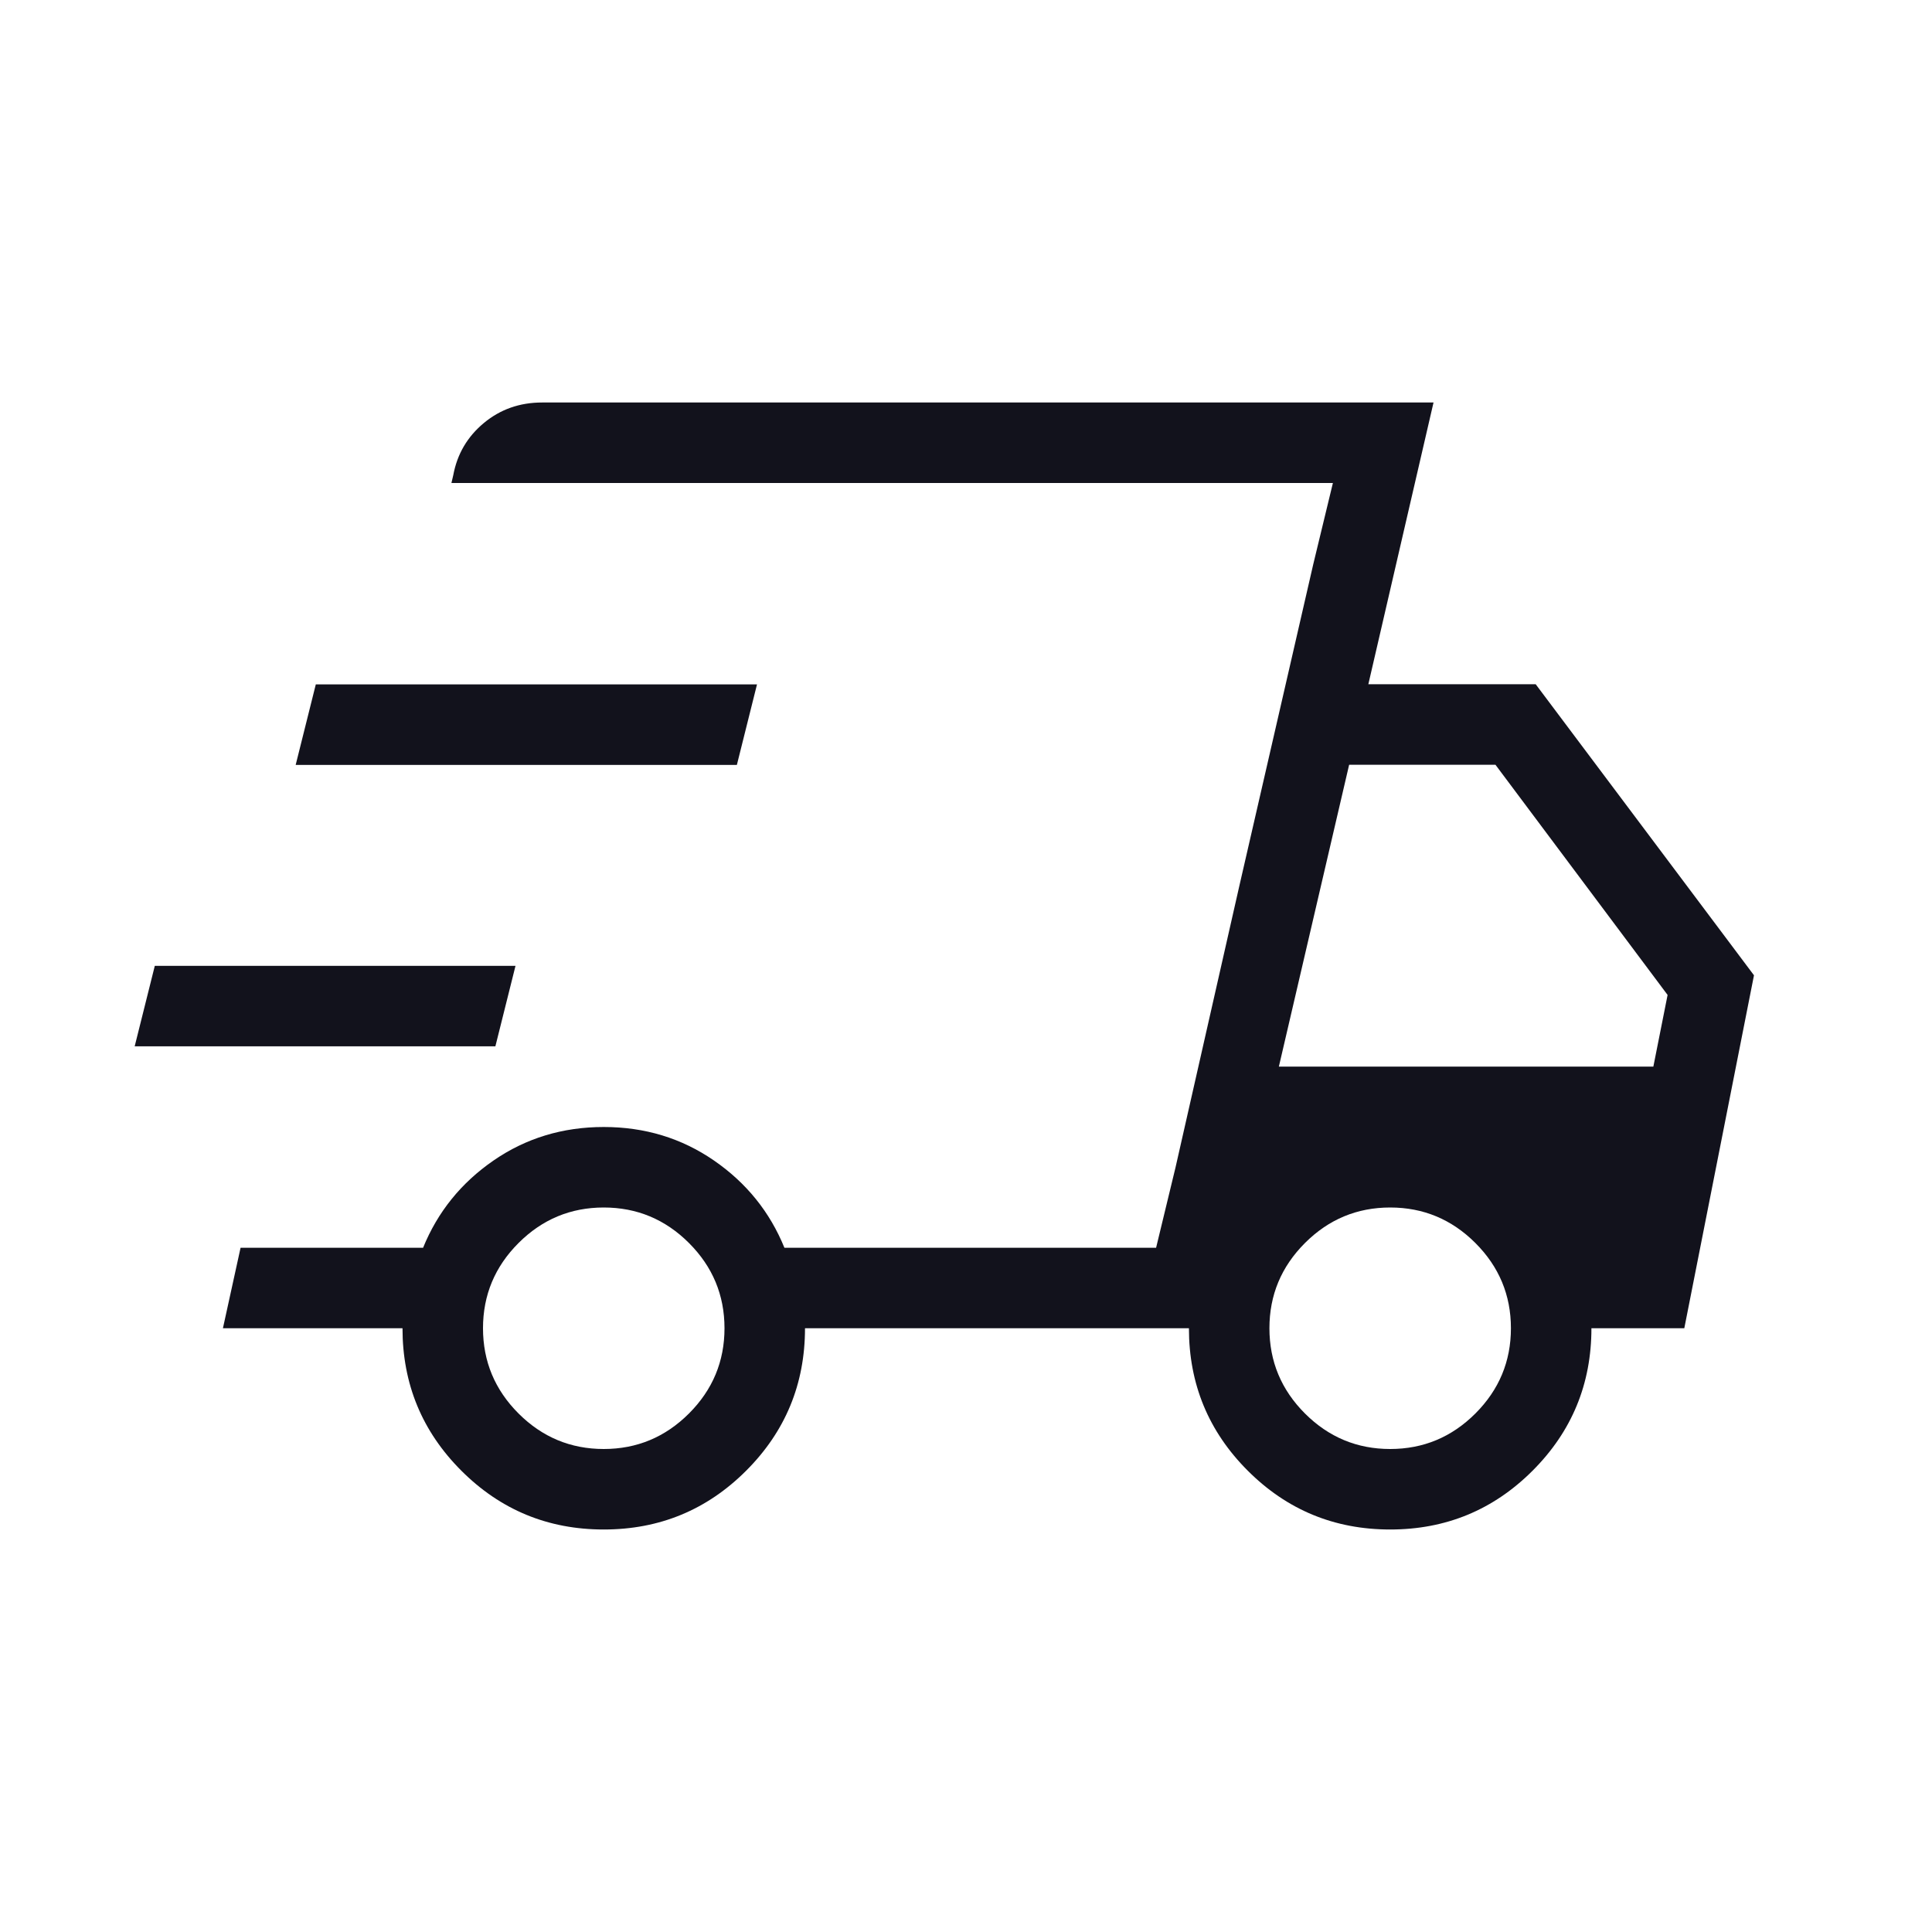 <svg fill="#12121C" width="24px" viewBox="0 -960 960 960" height="24px" xmlns="http://www.w3.org/2000/svg"><path d="M300-200q-41.54 0-70.77-29.23Q200-258.46 200-300h-89.23l8.77-40h90.69q10.85-26.69 35-43.35Q269.38-400 300-400q30.62 0 54.77 16.65 24.15 16.66 35 43.35h184.69l87.85-380h-438l.92-3.92q2.92-15.7 15.19-25.89Q252.69-760 269.38-760h442.93l-32.39 140h83.16l108.46 144.62L836.92-300h-46.15q0 41.54-29.23 70.77Q732.31-200 690.77-200q-41.54 0-70.77-29.23-29.23-29.23-29.23-70.77H400q0 41.54-29.23 70.77Q341.54-200 300-200Zm335.46-230h186.08l7.08-35.62L743.08-580h-72.7l-34.92 150Zm17.16-249.92 9.69-40.08-87.85 380 9.69-40.08 31.7-139.84 36.77-160ZM66.92-440.08l10-40h179.23l-10 40H66.92Zm80-139.84 10-40h219.23l-10 40H146.92ZM300-240q24.69 0 42.35-17.65Q360-275.31 360-300t-17.65-42.35Q324.69-360 300-360t-42.35 17.65Q240-324.69 240-300t17.65 42.35Q275.31-240 300-240Zm390.77 0q24.69 0 42.35-17.65 17.65-17.66 17.65-42.35t-17.65-42.35Q715.46-360 690.77-360t-42.35 17.65q-17.65 17.66-17.65 42.35t17.65 42.35Q666.08-240 690.77-240Z"></path></svg>